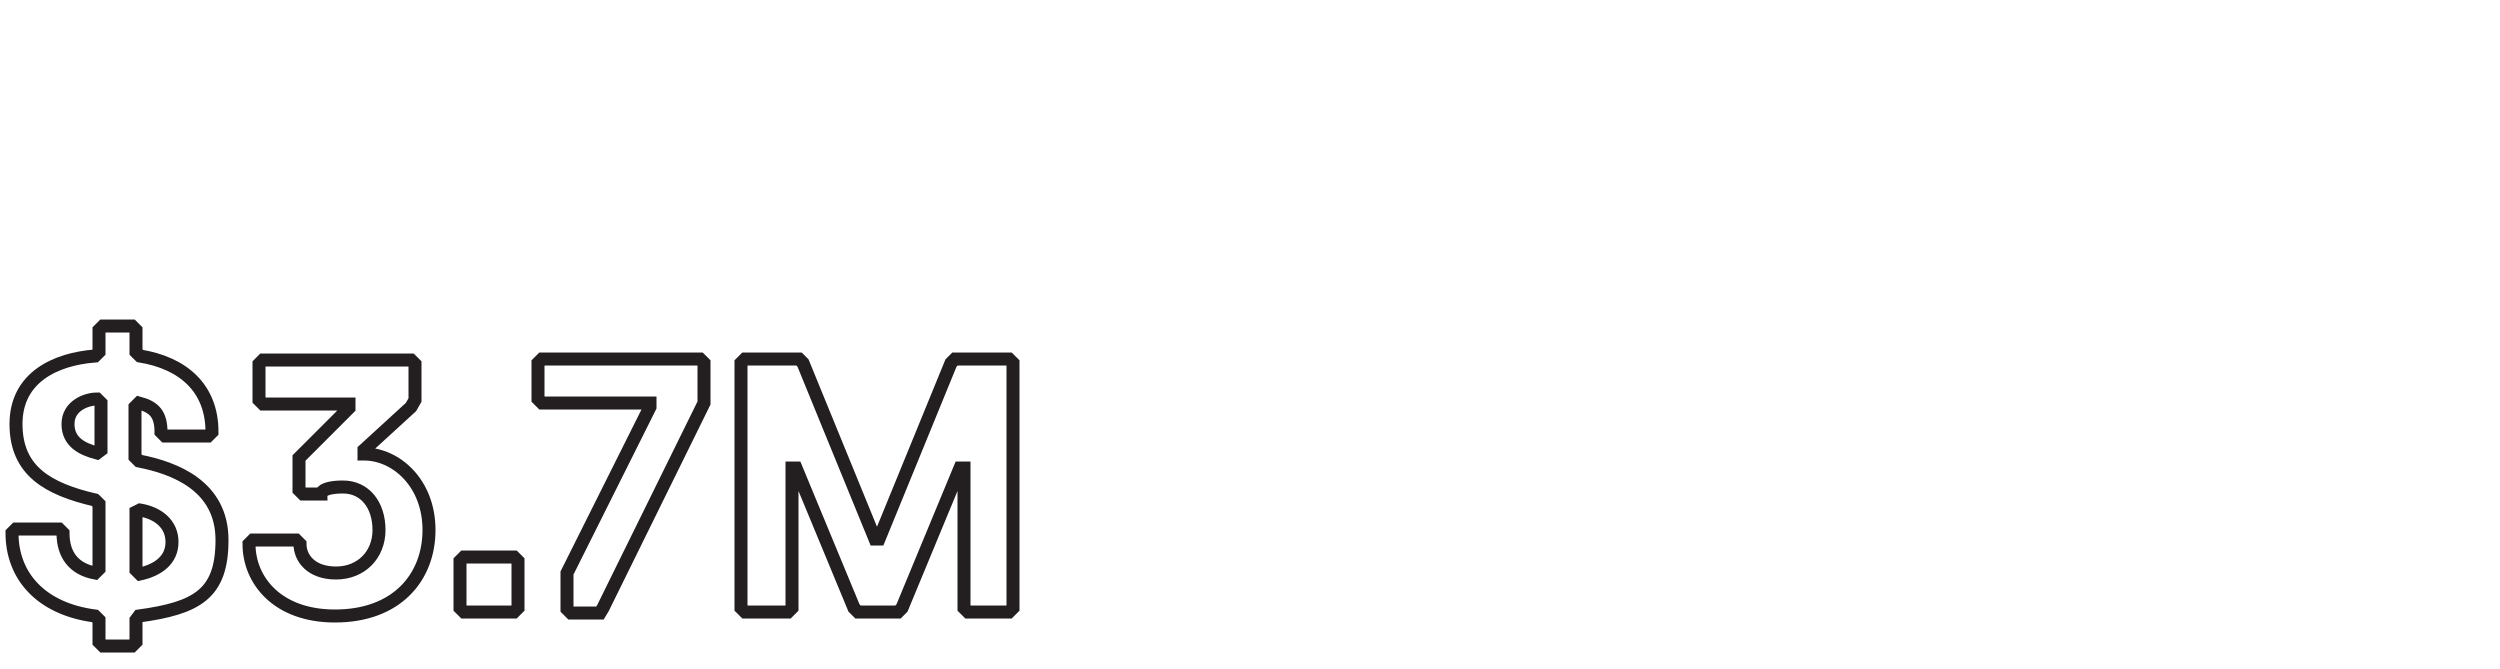 <?xml version="1.0" encoding="UTF-8"?>
<svg id="Layer_1" data-name="Layer 1" xmlns="http://www.w3.org/2000/svg" version="1.1" viewBox="0 0 250 66.9">
  <defs>
    <style>
      .cls-1 {
        fill: none;
        stroke: #231f20;
        stroke-width: 1.3px;
      }

      .cls-2 {
        isolation: isolate;
      }
    </style>
  </defs>
  <g class="cls-2">
    <g class="cls-2">
      <path class="cls-1" d="M13.6,62v2.2l-.4.4h-2.9l-.4-.4v-2.2l-.4-.4c-5.4-.7-8.3-4-8.3-8.3l.4-.4h4.3l.4.4c0,2.2,1.1,3.6,3.2,4l.4-.4v-6.5l-.4-.4c-4.7-1.1-7.9-2.9-7.9-7.6s4-6.5,7.9-6.8l.4-.4v-2.2l.4-.4h2.9l.4.4v2.2l.4.4c4.3.7,7.2,3.2,7.2,7.6l-.4.4h-4.3l-.4-.4c0-1.8-.7-2.5-2.2-2.9l-.4.4v5l.4.4c3.6.7,8.3,2.5,8.3,7.9s-2.5,6.8-8.3,7.6l-.3.4ZM10.1,45v-4.7l-.4-.4c-1.1,0-2.9.7-2.9,2.5s1.4,2.5,2.9,2.9l.4-.3ZM13.6,51.2v5.8l.4.4c1.8-.4,3.2-1.4,3.2-3.2s-1.4-2.9-3.2-3.2l-.4.2Z"/>
    </g>
    <g class="cls-2">
      <path class="cls-1" d="M33.5,61.6c-5.8,0-8.6-3.6-8.6-7.2l.4-.4h4.3l.4.4c0,1.4,1.1,2.9,3.6,2.9s4.3-1.8,4.3-4.3-1.4-4.3-3.6-4.3-2.2.7-2.2.7h-1.8l-.4-.4v-3.2l5-5v-.4h-8.6l-.4-.4v-3.6l.4-.4h14.8l.4.4v3.6l-.4.7-4.7,4.3v.4c3.2,0,6.5,2.9,6.5,7.6s-3.2,8.6-9.4,8.6Z"/>
    </g>
    <g class="cls-2">
      <path class="cls-1" d="M51.4,61.2h-5l-.4-.4v-4.7l.4-.4h5l.4.4v4.7l-.4.4Z"/>
    </g>
    <g class="cls-2">
      <path class="cls-1" d="M60,61.3h-2.9l-.4-.4v-3.6l8.3-16.6v-.4h-10.8l-.4-.4v-3.6l.4-.4h15.8l.4.4v4l-10.1,20.5-.3.5Z"/>
      <path class="cls-1" d="M96.8,61.2l-.4-.4v-14h-.4l-5.8,14-.4.4h-4l-.4-.4-5.8-14h-.4v14l-.4.4h-4.3l-.4-.4v-24.5l.4-.4h5.4l.4.4,7.2,17.6h.4l7.2-17.6.4-.4h5.4l.4.4v24.5l-.4.4h-4.1Z"/>
    </g>
  </g>
</svg>